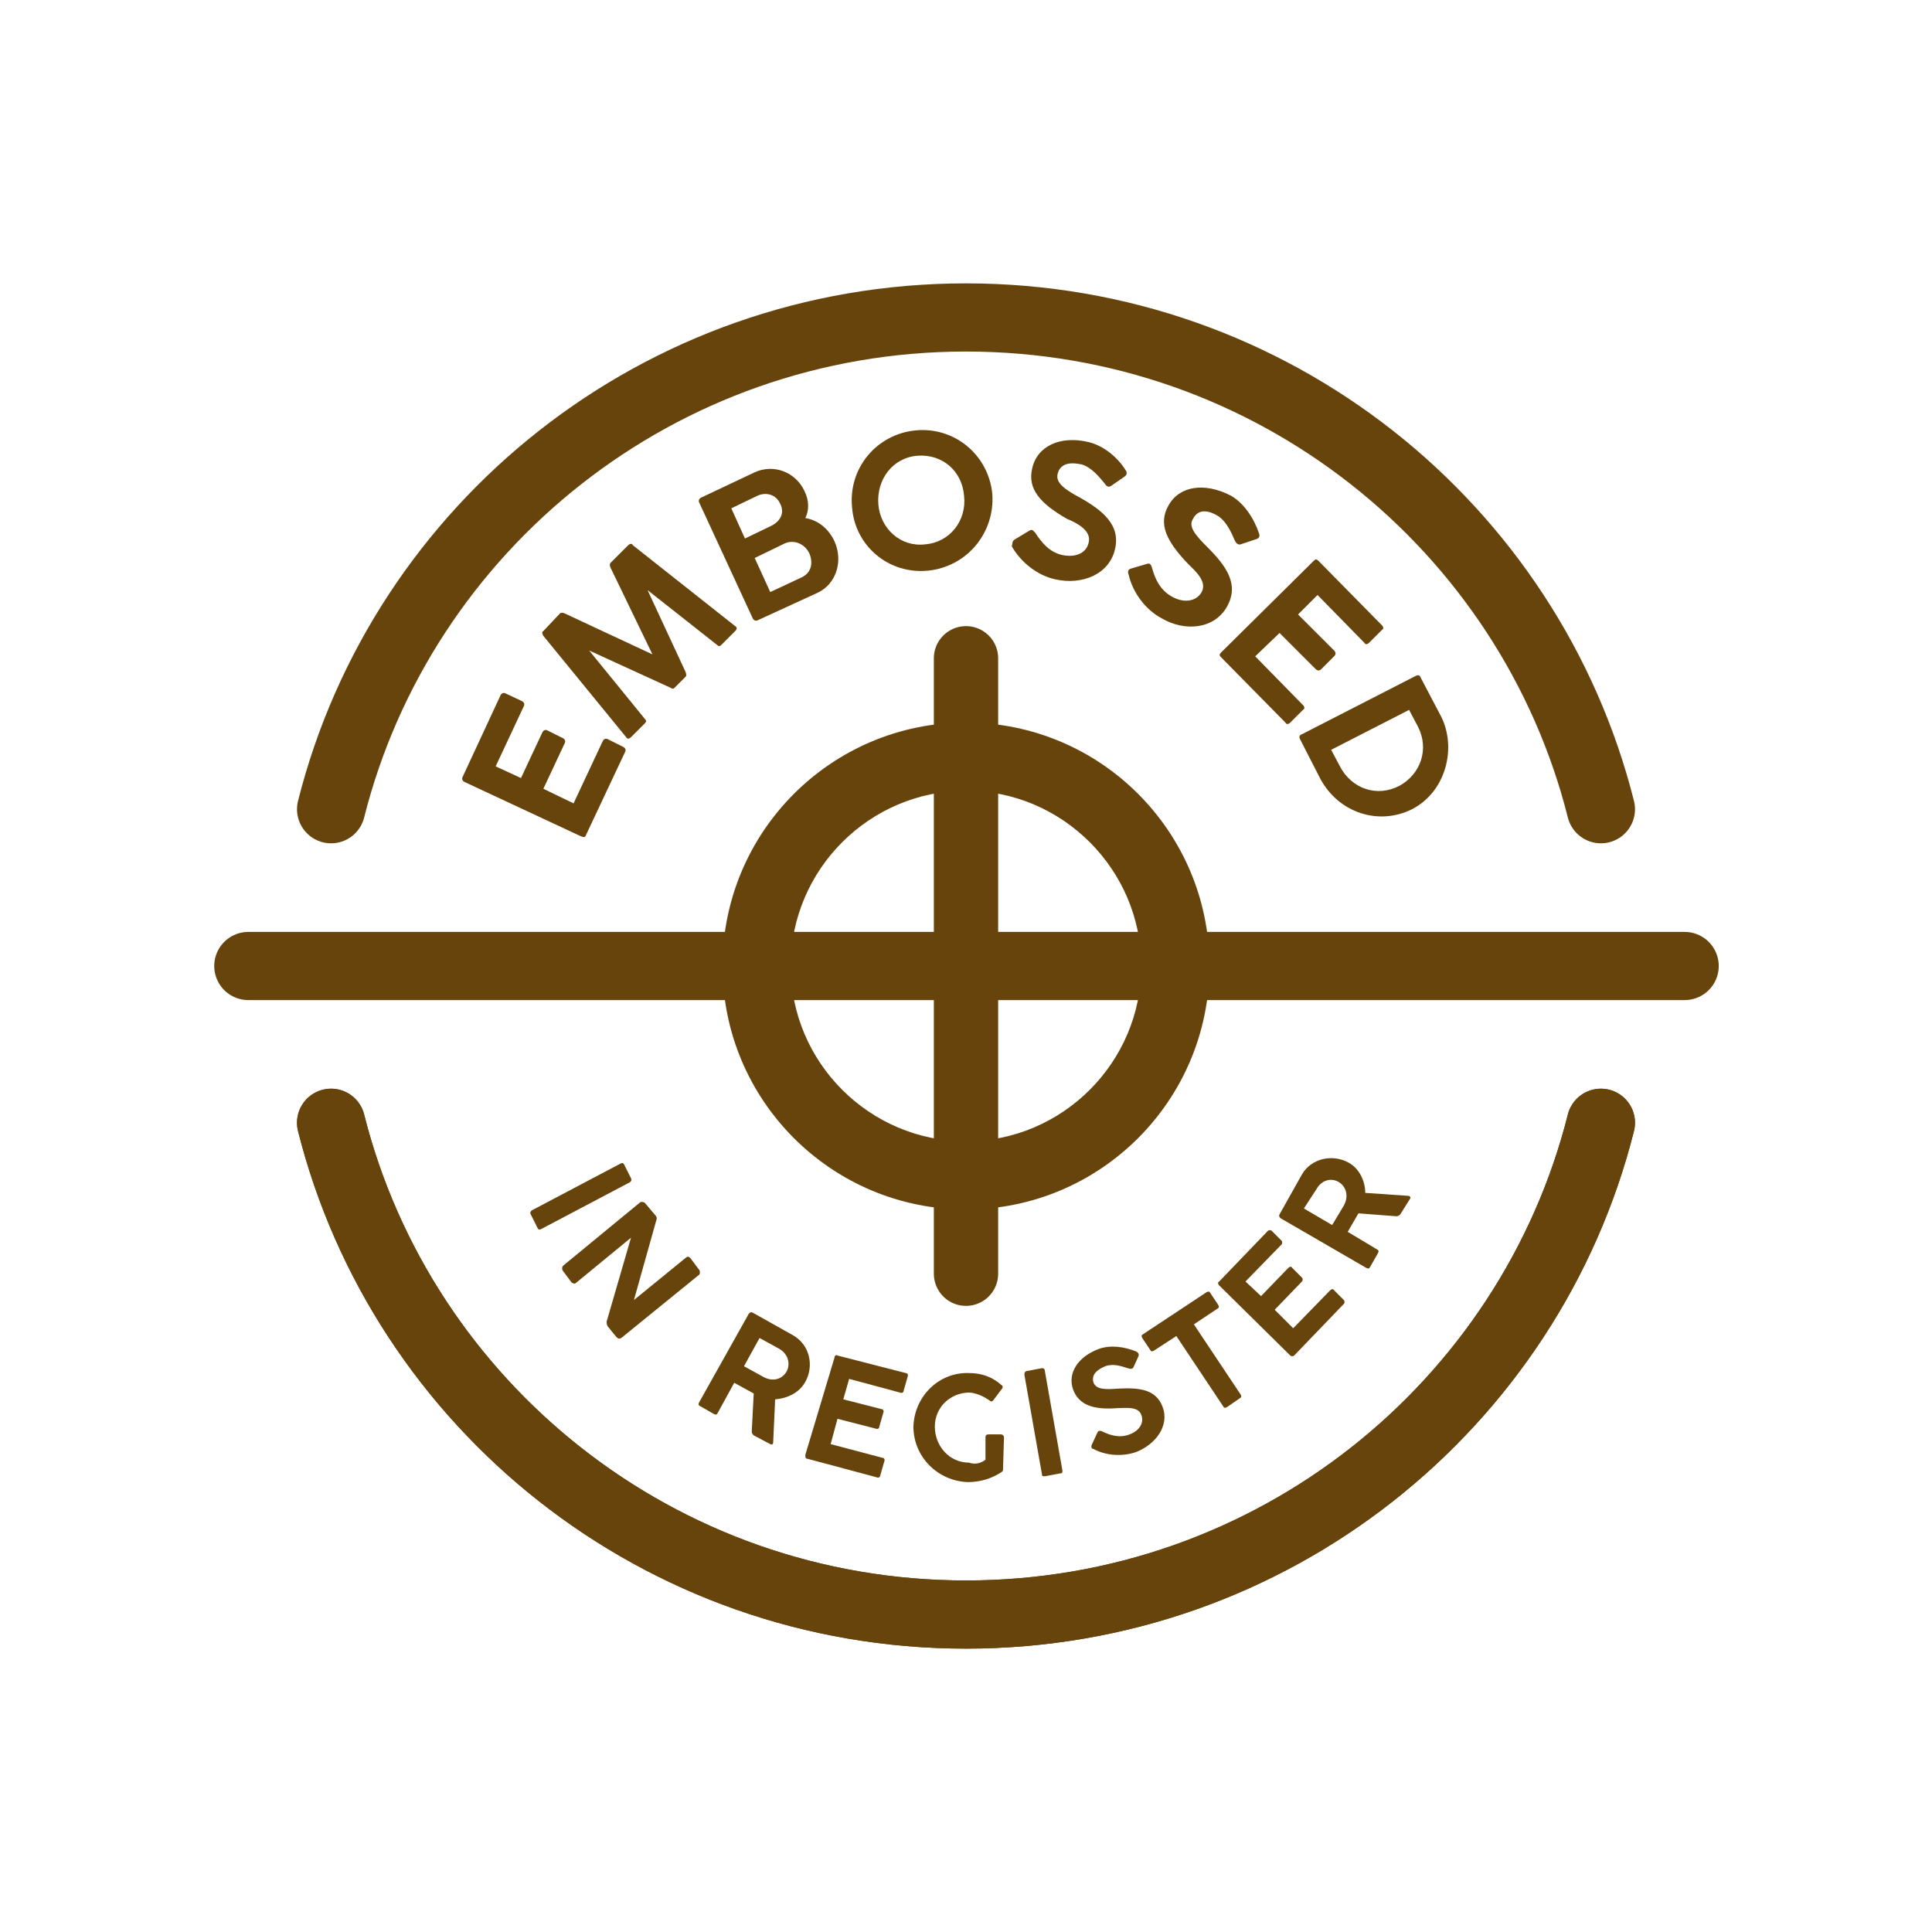 <?xml version="1.0" encoding="UTF-8" standalone="no"?>
<!-- Generator: Adobe Illustrator 27.6.0, SVG Export Plug-In . SVG Version: 6.00 Build 0)  -->

<svg
   version="1.1"
   x="0px"
   y="0px"
   viewBox="0 0 198.4 198.4"
   style="enable-background:new 0 0 198.4 198.4;"
   xml:space="preserve"
   id="svg66"
   xmlns="http://www.w3.org/2000/svg"
   xmlns:svg="http://www.w3.org/2000/svg"><defs
   id="defs70" />
<style
   type="text/css"
   id="style2">
	.st0{display:none;}
	.st1{fill:#66440C;}
	.st2{fill:none;stroke:#66440C;stroke-width:6.604;stroke-linecap:round;stroke-miterlimit:10;}
	.st3{fill:none;stroke:#66440C;stroke-width:7;stroke-linecap:round;stroke-miterlimit:10;}
	.st4{fill:none;stroke:#66440C;stroke-width:7;stroke-linecap:round;stroke-linejoin:round;stroke-miterlimit:40;}
	.st5{fill:#FFFFFF;}
	.st6{fill:none;stroke:#FFFFFF;stroke-width:4;stroke-linecap:round;stroke-miterlimit:10;}
	.st7{fill:none;stroke:#FFFFFF;stroke-width:3;stroke-linecap:round;stroke-linejoin:round;stroke-miterlimit:10;}
	.st8{fill:none;stroke:#FFFFFF;stroke-width:3.485;stroke-linecap:round;stroke-linejoin:round;stroke-miterlimit:10;}
	.st9{fill:none;stroke:#FFFFFF;stroke-linecap:round;stroke-linejoin:round;stroke-miterlimit:10;}
	.st10{fill:none;stroke:#66440C;stroke-width:3;stroke-linecap:round;stroke-linejoin:round;stroke-miterlimit:10;}
	.st11{fill:none;stroke:#66440C;stroke-width:3.485;stroke-linecap:round;stroke-linejoin:round;stroke-miterlimit:10;}
	.st12{fill:none;stroke:#66440C;stroke-linecap:round;stroke-linejoin:round;stroke-miterlimit:10;}
</style>
<g
   id="Witte_achtergrond"
   class="st0">
</g>
<g
   id="Iconen">
	<g
   id="g7">
		<path
   class="st1"
   d="M99.2,81.2c9.9,0,18,8.1,18,18s-8.1,18-18,18s-18-8.1-18-18S89.3,81.2,99.2,81.2 M99.2,74.2    c-13.8,0-25,11.2-25,25s11.2,25,25,25s25-11.2,25-25S113,74.2,99.2,74.2L99.2,74.2z"
   id="path5"
   clip-path="none" />
	</g>
	<g
   id="g29">
		<path
   class="st1"
   d="M63.7,119.5c0.2-0.1,0.3-0.1,0.4,0.1l0.7,1.4c0.1,0.2,0,0.3-0.1,0.4l-9.1,4.8c-0.2,0.1-0.3,0.1-0.4-0.1    l-0.7-1.4c-0.1-0.2,0-0.3,0.1-0.4L63.7,119.5z"
   id="path9"
   clip-path="none" />
		<path
   class="st1"
   d="M65.7,123.5c0.1-0.1,0.3-0.1,0.5,0l1.1,1.3c0.1,0.1,0.2,0.3,0.1,0.5l-2.3,8.2l5.4-4.4c0.2-0.1,0.3,0,0.4,0.1    l0.9,1.2c0.1,0.1,0.1,0.4,0,0.5l-8,6.5c-0.2,0.1-0.3,0.1-0.5-0.1l-0.9-1.1c-0.1-0.2-0.1-0.3-0.1-0.5l2.5-8.6l-5.6,4.6    c-0.2,0.2-0.3,0.1-0.5,0l-0.9-1.2c-0.1-0.2-0.1-0.3,0-0.5L65.7,123.5z"
   id="path11"
   clip-path="none" />
		<path
   class="st1"
   d="M76.9,134.9c0.1-0.1,0.2-0.2,0.4-0.1l4.1,2.3c1.8,1,2.2,3.2,1.3,4.8c-0.6,1.1-1.8,1.7-3.1,1.8l-0.2,4.4    c0,0.2-0.1,0.3-0.3,0.2l-1.7-0.9c-0.1-0.1-0.2-0.2-0.2-0.4l0.2-3.9l-2-1.1l-1.7,3.1c-0.1,0.2-0.2,0.2-0.4,0.1l-1.4-0.8    c-0.2-0.1-0.2-0.2-0.1-0.4L76.9,134.9z M78,137.4l-1.6,2.9l2,1.1c0.9,0.5,1.9,0.3,2.4-0.6c0.4-0.8,0.1-1.8-0.8-2.3L78,137.4z"
   id="path13"
   clip-path="none" />
		<path
   class="st1"
   d="M85.7,139.4c0-0.2,0.2-0.3,0.3-0.2l7,1.8c0.2,0,0.3,0.2,0.2,0.4l-0.4,1.4c0,0.2-0.2,0.3-0.4,0.2l-5.2-1.4    l-0.6,2.1l3.9,1c0.2,0,0.3,0.2,0.2,0.4l-0.4,1.4c0,0.2-0.2,0.3-0.4,0.2l-3.9-1l-0.7,2.6l5.3,1.4c0.2,0,0.3,0.2,0.2,0.4l-0.4,1.4    c0,0.2-0.2,0.3-0.4,0.2l-7.1-1.9c-0.2,0-0.2-0.2-0.2-0.4L85.7,139.4z"
   id="path15"
   clip-path="none" />
		<path
   class="st1"
   d="M101.2,149.9l0-2.3c0-0.2,0.1-0.3,0.3-0.3l1.3,0c0.1,0,0.3,0.1,0.3,0.3l-0.1,3.3c0,0.1,0,0.2-0.2,0.3    c-0.9,0.6-2.1,1-3.4,1c-3.1-0.1-5.6-2.6-5.6-5.7c0.1-3.1,2.6-5.6,5.7-5.5c1.3,0,2.4,0.4,3.3,1.2c0.2,0.1,0.2,0.3,0.1,0.4l-0.9,1.2    c-0.1,0.1-0.2,0.2-0.4,0c-0.6-0.4-1.2-0.7-2-0.8c-2,0-3.6,1.5-3.6,3.5c0,2,1.5,3.7,3.5,3.7C100.1,150.4,100.7,150.3,101.2,149.9z"
   id="path17"
   clip-path="none" />
		<path
   class="st1"
   d="M105.2,141.2c0-0.2,0-0.3,0.2-0.4l1.6-0.3c0.2,0,0.3,0.1,0.3,0.3l1.8,10.2c0,0.2,0,0.3-0.2,0.3l-1.6,0.3    c-0.2,0-0.3,0-0.3-0.2L105.2,141.2z"
   id="path19"
   clip-path="none" />
		<path
   class="st1"
   d="M112.1,148.4l0.6-1.3c0.1-0.2,0.3-0.2,0.5-0.1c0.8,0.4,1.8,0.7,2.8,0.3c1.1-0.4,1.5-1.3,1.2-2    c-0.3-0.9-1.6-0.7-2.4-0.7c-2.5,0.2-4-0.3-4.6-1.9c-0.6-1.7,0.5-3.4,2.7-4.2c1.2-0.4,2.6-0.2,3.8,0.3c0.2,0.1,0.3,0.3,0.2,0.5    l-0.5,1.1c-0.1,0.2-0.3,0.2-0.6,0.1c-0.6-0.2-1.5-0.5-2.3-0.2c-0.7,0.3-1.5,0.8-1.2,1.7c0.3,0.7,1.2,0.7,2.5,0.6    c2.1-0.1,3.9,0,4.6,1.9c0.7,1.9-0.7,3.8-2.7,4.6c-1.4,0.5-3.1,0.4-4.4-0.3C112.2,148.8,112,148.7,112.1,148.4z"
   id="path21"
   clip-path="none" />
		<path
   class="st1"
   d="M117.3,137.4c-0.1-0.2-0.1-0.3,0.1-0.4l6.5-4.3c0.2-0.1,0.3-0.1,0.4,0.1l0.8,1.2c0.1,0.2,0.1,0.3-0.1,0.4    l-2.4,1.6l4.8,7.2c0.1,0.2,0.1,0.3-0.1,0.4l-1.3,0.9c-0.2,0.1-0.3,0.1-0.4-0.1l-4.8-7.2l-2.3,1.5c-0.2,0.1-0.3,0.1-0.4-0.1    L117.3,137.4z"
   id="path23"
   clip-path="none" />
		<path
   class="st1"
   d="M125.2,132c-0.1-0.1-0.2-0.3,0-0.4l5-5.2c0.1-0.1,0.3-0.1,0.4,0l1,1c0.1,0.1,0.1,0.3,0,0.4l-3.7,3.8l1.6,1.5    l2.8-2.9c0.1-0.1,0.3-0.2,0.4,0l1,1c0.1,0.1,0.1,0.3,0,0.4l-2.8,2.9l1.9,1.9l3.8-3.9c0.1-0.1,0.3-0.2,0.4,0l1,1    c0.1,0.1,0.1,0.3,0,0.4l-5.1,5.3c-0.1,0.1-0.3,0.1-0.4,0L125.2,132z"
   id="path25"
   clip-path="none" />
		<path
   class="st1"
   d="M131.5,125.1c-0.1-0.1-0.2-0.2-0.1-0.4l2.3-4.1c1-1.7,3.2-2.1,4.8-1.2c1.1,0.6,1.7,1.9,1.7,3.1l4.4,0.3    c0.2,0,0.3,0.2,0.2,0.3l-1,1.6c-0.1,0.1-0.2,0.2-0.4,0.2l-3.9-0.3l-1.1,1.9l3,1.8c0.2,0.1,0.2,0.2,0.1,0.4l-0.8,1.4    c-0.1,0.2-0.2,0.2-0.4,0.1L131.5,125.1z M133.9,124.1l2.9,1.7l1.2-2c0.5-0.9,0.3-1.9-0.5-2.4c-0.8-0.5-1.8-0.2-2.3,0.7    L133.9,124.1z"
   id="path27"
   clip-path="none" />
	</g>
	<g
   id="g47">
		<path
   class="st1"
   d="M47.7,80.3c-0.2-0.1-0.3-0.3-0.2-0.5l3.9-8.4c0.1-0.2,0.3-0.3,0.5-0.2l1.7,0.8c0.2,0.1,0.3,0.3,0.2,0.5    l-2.9,6.2l2.6,1.2l2.2-4.7c0.1-0.2,0.3-0.3,0.5-0.2l1.6,0.8c0.2,0.1,0.3,0.3,0.2,0.5L55.8,81l3.1,1.5l3-6.4    c0.1-0.2,0.3-0.3,0.5-0.2l1.6,0.8c0.2,0.1,0.3,0.3,0.2,0.5l-4,8.5C60.1,86,60,86,59.7,85.9L47.7,80.3z"
   id="path31"
   clip-path="none" />
		<path
   class="st1"
   d="M60.5,66.8l5.7,7c0.2,0.2,0.2,0.3,0,0.5l-1.4,1.4c-0.2,0.2-0.4,0.2-0.5,0l-8.5-10.4c-0.1-0.2-0.2-0.4,0-0.5    l1.7-1.8c0.1-0.1,0.3-0.1,0.5,0l9,4.2l-4.3-8.9c-0.1-0.2-0.1-0.4,0-0.5l1.8-1.8c0.2-0.2,0.4-0.2,0.5,0l10.5,8.3    c0.2,0.1,0.2,0.3,0,0.5l-1.4,1.4c-0.2,0.2-0.3,0.2-0.5,0l-7.1-5.6l3.9,8.4c0.1,0.3,0.1,0.4,0,0.5l-1.1,1.1c-0.1,0.1-0.2,0.2-0.5,0    L60.5,66.8z"
   id="path33"
   clip-path="none" />
		<path
   class="st1"
   d="M71.8,51.6c-0.1-0.2,0-0.4,0.2-0.5l5.5-2.6c2-0.9,4.2,0,5.1,1.9c0.5,1,0.5,2,0.1,2.8c1.3,0.2,2.4,1.1,3,2.4    c0.9,2,0.2,4.4-1.8,5.3l-6.1,2.8c-0.2,0.1-0.4,0-0.5-0.2L71.8,51.6z M75.1,52.2l1.4,3.1l2.7-1.3c1-0.5,1.4-1.4,0.9-2.3    c-0.4-0.9-1.4-1.2-2.3-0.8L75.1,52.2z M77.5,57.3l1.6,3.5l3.2-1.5c1.1-0.5,1.2-1.6,0.8-2.5c-0.5-1-1.6-1.4-2.5-1L77.5,57.3z"
   id="path35"
   clip-path="none" />
		<path
   class="st1"
   d="M95.3,58.6c-4,0.4-7.5-2.5-7.8-6.5c-0.4-4,2.5-7.5,6.5-7.9s7.5,2.5,7.9,6.5C102.2,54.7,99.3,58.2,95.3,58.6z     M94.2,46.8c-2.5,0.2-4.2,2.4-4,5c0.2,2.5,2.3,4.4,4.8,4.1c2.5-0.2,4.3-2.4,4-5C98.8,48.4,96.8,46.6,94.2,46.8z"
   id="path37"
   clip-path="none" />
		<path
   class="st1"
   d="M104.2,55.4l1.5-0.9c0.3-0.2,0.4,0,0.6,0.2c0.6,0.9,1.4,2,2.8,2.3c1.5,0.3,2.5-0.3,2.7-1.3    c0.3-1.2-1.2-2-2.2-2.4c-2.8-1.6-4.1-3.1-3.6-5.2c0.5-2.3,2.9-3.4,5.8-2.7c1.6,0.4,3,1.6,3.8,2.9c0.2,0.3,0.1,0.5-0.2,0.7    l-1.3,0.9c-0.3,0.2-0.5,0-0.7-0.3c-0.5-0.6-1.3-1.6-2.3-1.9c-0.9-0.2-2.2-0.3-2.5,1c-0.2,0.9,0.8,1.6,2.3,2.4    c2.3,1.3,4.2,2.8,3.6,5.3c-0.6,2.6-3.4,3.7-6.1,3.1c-1.9-0.4-3.6-1.8-4.5-3.4C104,55.8,103.9,55.6,104.2,55.4z"
   id="path39"
   clip-path="none" />
		<path
   class="st1"
   d="M116.1,58.4l1.7-0.5c0.3-0.1,0.4,0.1,0.5,0.4c0.3,1.1,0.8,2.3,2.1,3c1.3,0.7,2.5,0.4,3-0.5    c0.6-1.1-0.7-2.2-1.4-2.9c-2.2-2.3-3.1-4.1-2-6c1.1-2,3.7-2.4,6.4-1c1.4,0.8,2.4,2.4,2.9,3.9c0.1,0.3,0,0.5-0.4,0.6l-1.5,0.5    c-0.3,0.1-0.5-0.2-0.6-0.4c-0.3-0.7-0.8-1.9-1.7-2.5c-0.8-0.5-2-0.9-2.6,0.3c-0.5,0.8,0.3,1.7,1.5,2.9c1.9,1.9,3.3,3.8,2,6.1    c-1.3,2.3-4.3,2.6-6.7,1.2c-1.7-0.9-3-2.7-3.4-4.5C115.8,58.8,115.8,58.5,116.1,58.4z"
   id="path41"
   clip-path="none" />
		<path
   class="st1"
   d="M134.9,57.6c0.2-0.2,0.3-0.2,0.5,0l6.5,6.6c0.2,0.2,0.2,0.4,0,0.5l-1.3,1.3c-0.2,0.2-0.4,0.2-0.5,0l-4.8-4.9    l-2,2l3.7,3.7c0.2,0.2,0.2,0.4,0,0.6l-1.3,1.3c-0.2,0.2-0.4,0.2-0.6,0l-3.7-3.7l-2.5,2.4l4.9,5c0.2,0.2,0.2,0.4,0,0.5l-1.3,1.3    c-0.2,0.2-0.4,0.2-0.5,0l-6.6-6.7c-0.2-0.2-0.2-0.3,0-0.5L134.9,57.6z"
   id="path43"
   clip-path="none" />
		<path
   class="st1"
   d="M145.4,69.4c0.2-0.1,0.4-0.1,0.5,0.2l2.1,4c1.6,3.2,0.5,7.7-3,9.5c-3.4,1.7-7.5,0.4-9.4-3.1l-2.1-4.1    c-0.1-0.2-0.1-0.4,0.2-0.5L145.4,69.4z M145.6,74.6l-0.9-1.7l-8,4.1l0.9,1.7c1.2,2.3,3.8,3.2,6.1,2    C145.9,79.5,146.8,76.9,145.6,74.6z"
   id="path45"
   clip-path="none" />
	</g>
	<g
   id="g51">
		<line
   class="st2"
   x1="99.2"
   y1="67.6"
   x2="99.2"
   y2="130.8"
   id="line49"
   clip-path="none" />
	</g>
	<g
   id="g55">
		<line
   class="st3"
   x1="173"
   y1="99.2"
   x2="25.5"
   y2="99.2"
   id="line53"
   clip-path="none" />
	</g>
	<g
   id="g61">
		<path
   class="st3"
   d="M164.4,83.1c-7.3-29-33.7-50.5-65.2-50.5S41.3,54.1,34,83.1"
   id="path57"
   clip-path="none" />
		<path
   class="st3"
   d="M34,115.3c7.3,29,33.7,50.5,65.2,50.5s57.9-21.5,65.2-50.5"
   id="path59"
   clip-path="none" />
	</g>
	<path
   class="st3"
   d="M34,115.3c7.3,29,33.7,50.5,65.2,50.5s57.9-21.5,65.2-50.5"
   id="path63"
   clip-path="none" />
</g>
</svg>
